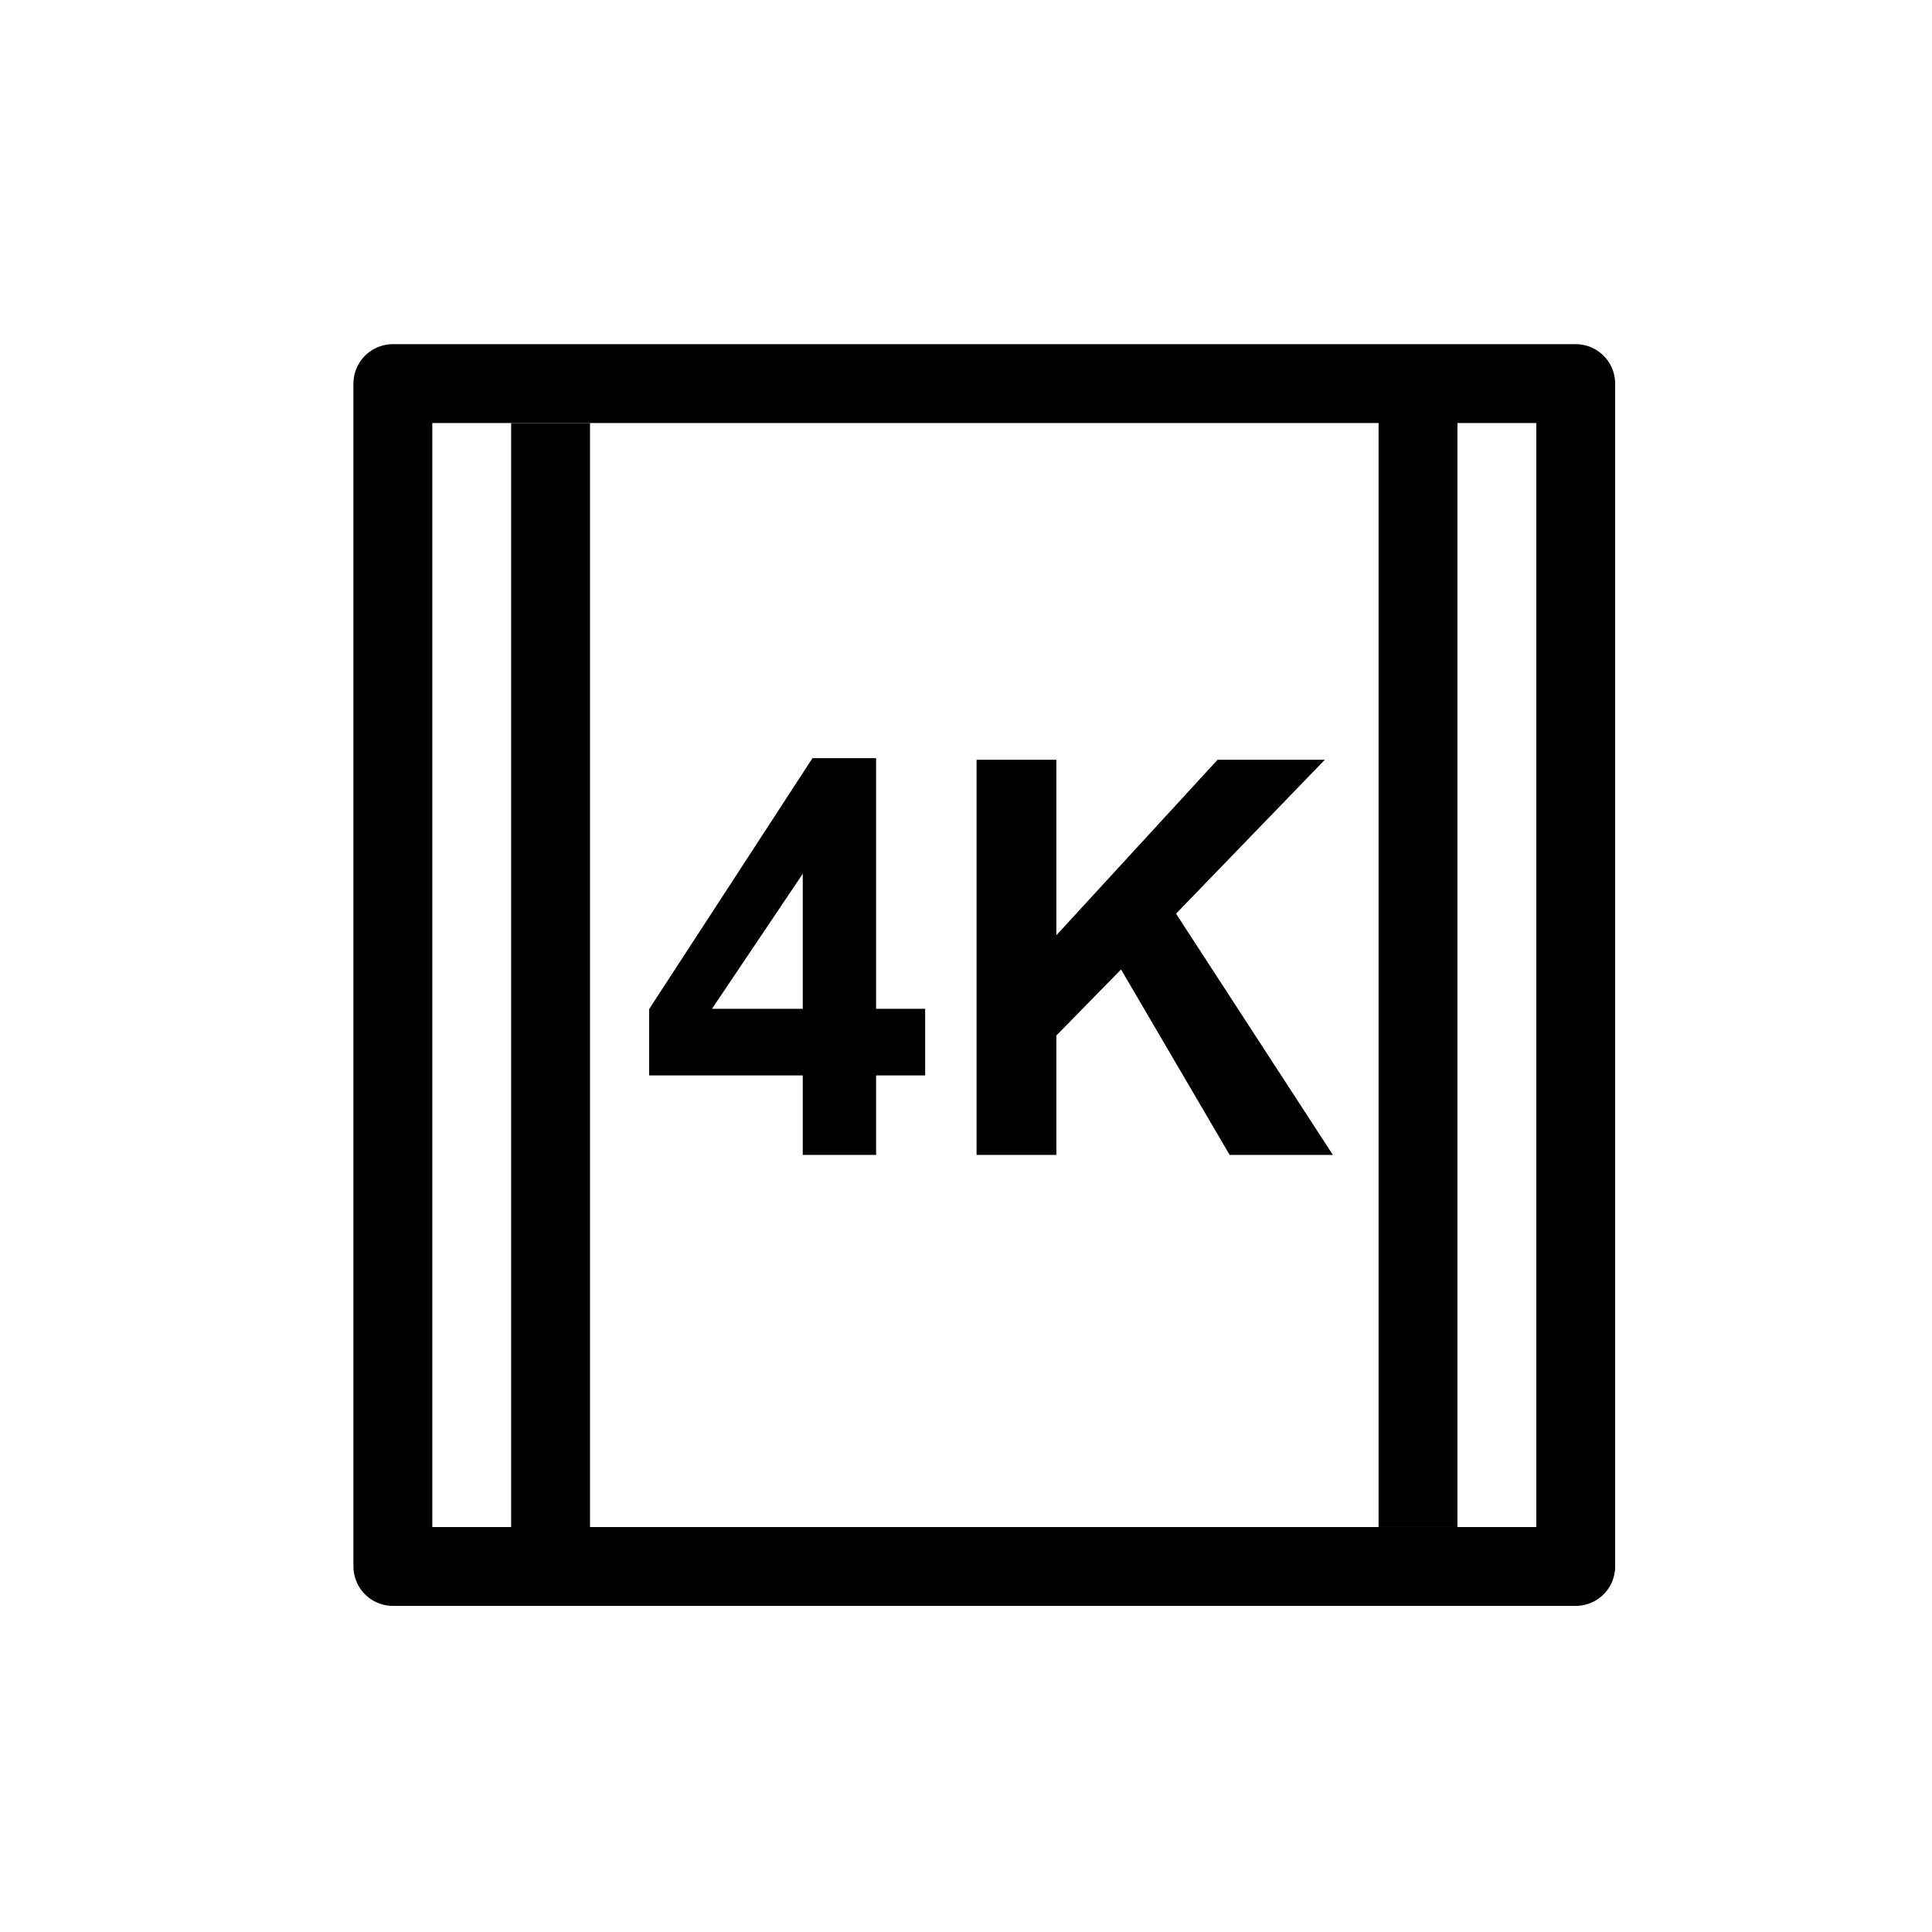 <svg width="49" height="49" viewBox="0 0 49 49" fill="none" xmlns="http://www.w3.org/2000/svg">
<path d="M9.964 39.729V9.729H39.964V39.729H9.964Z" stroke="black" stroke-width="2" stroke-linejoin="round"/>
<line x1="13.964" y1="10.729" x2="13.964" y2="39.229" stroke="black" stroke-width="2"/>
<line x1="35.964" y1="10.229" x2="35.964" y2="38.729" stroke="black" stroke-width="2"/>
<path d="M20.36 29.291V27.275H16.464V25.593L20.606 19.229H22.22V25.586H23.464V27.275H22.22V29.291H20.36ZM20.36 25.586V22.161L18.057 25.586H20.36Z" fill="black"/>
<path d="M24.768 29.291V19.27H26.792V23.72L30.88 19.27H33.6L29.827 23.173L33.805 29.291H31.187L28.432 24.588L26.792 26.263V29.291H24.768Z" fill="black"/>
</svg>
